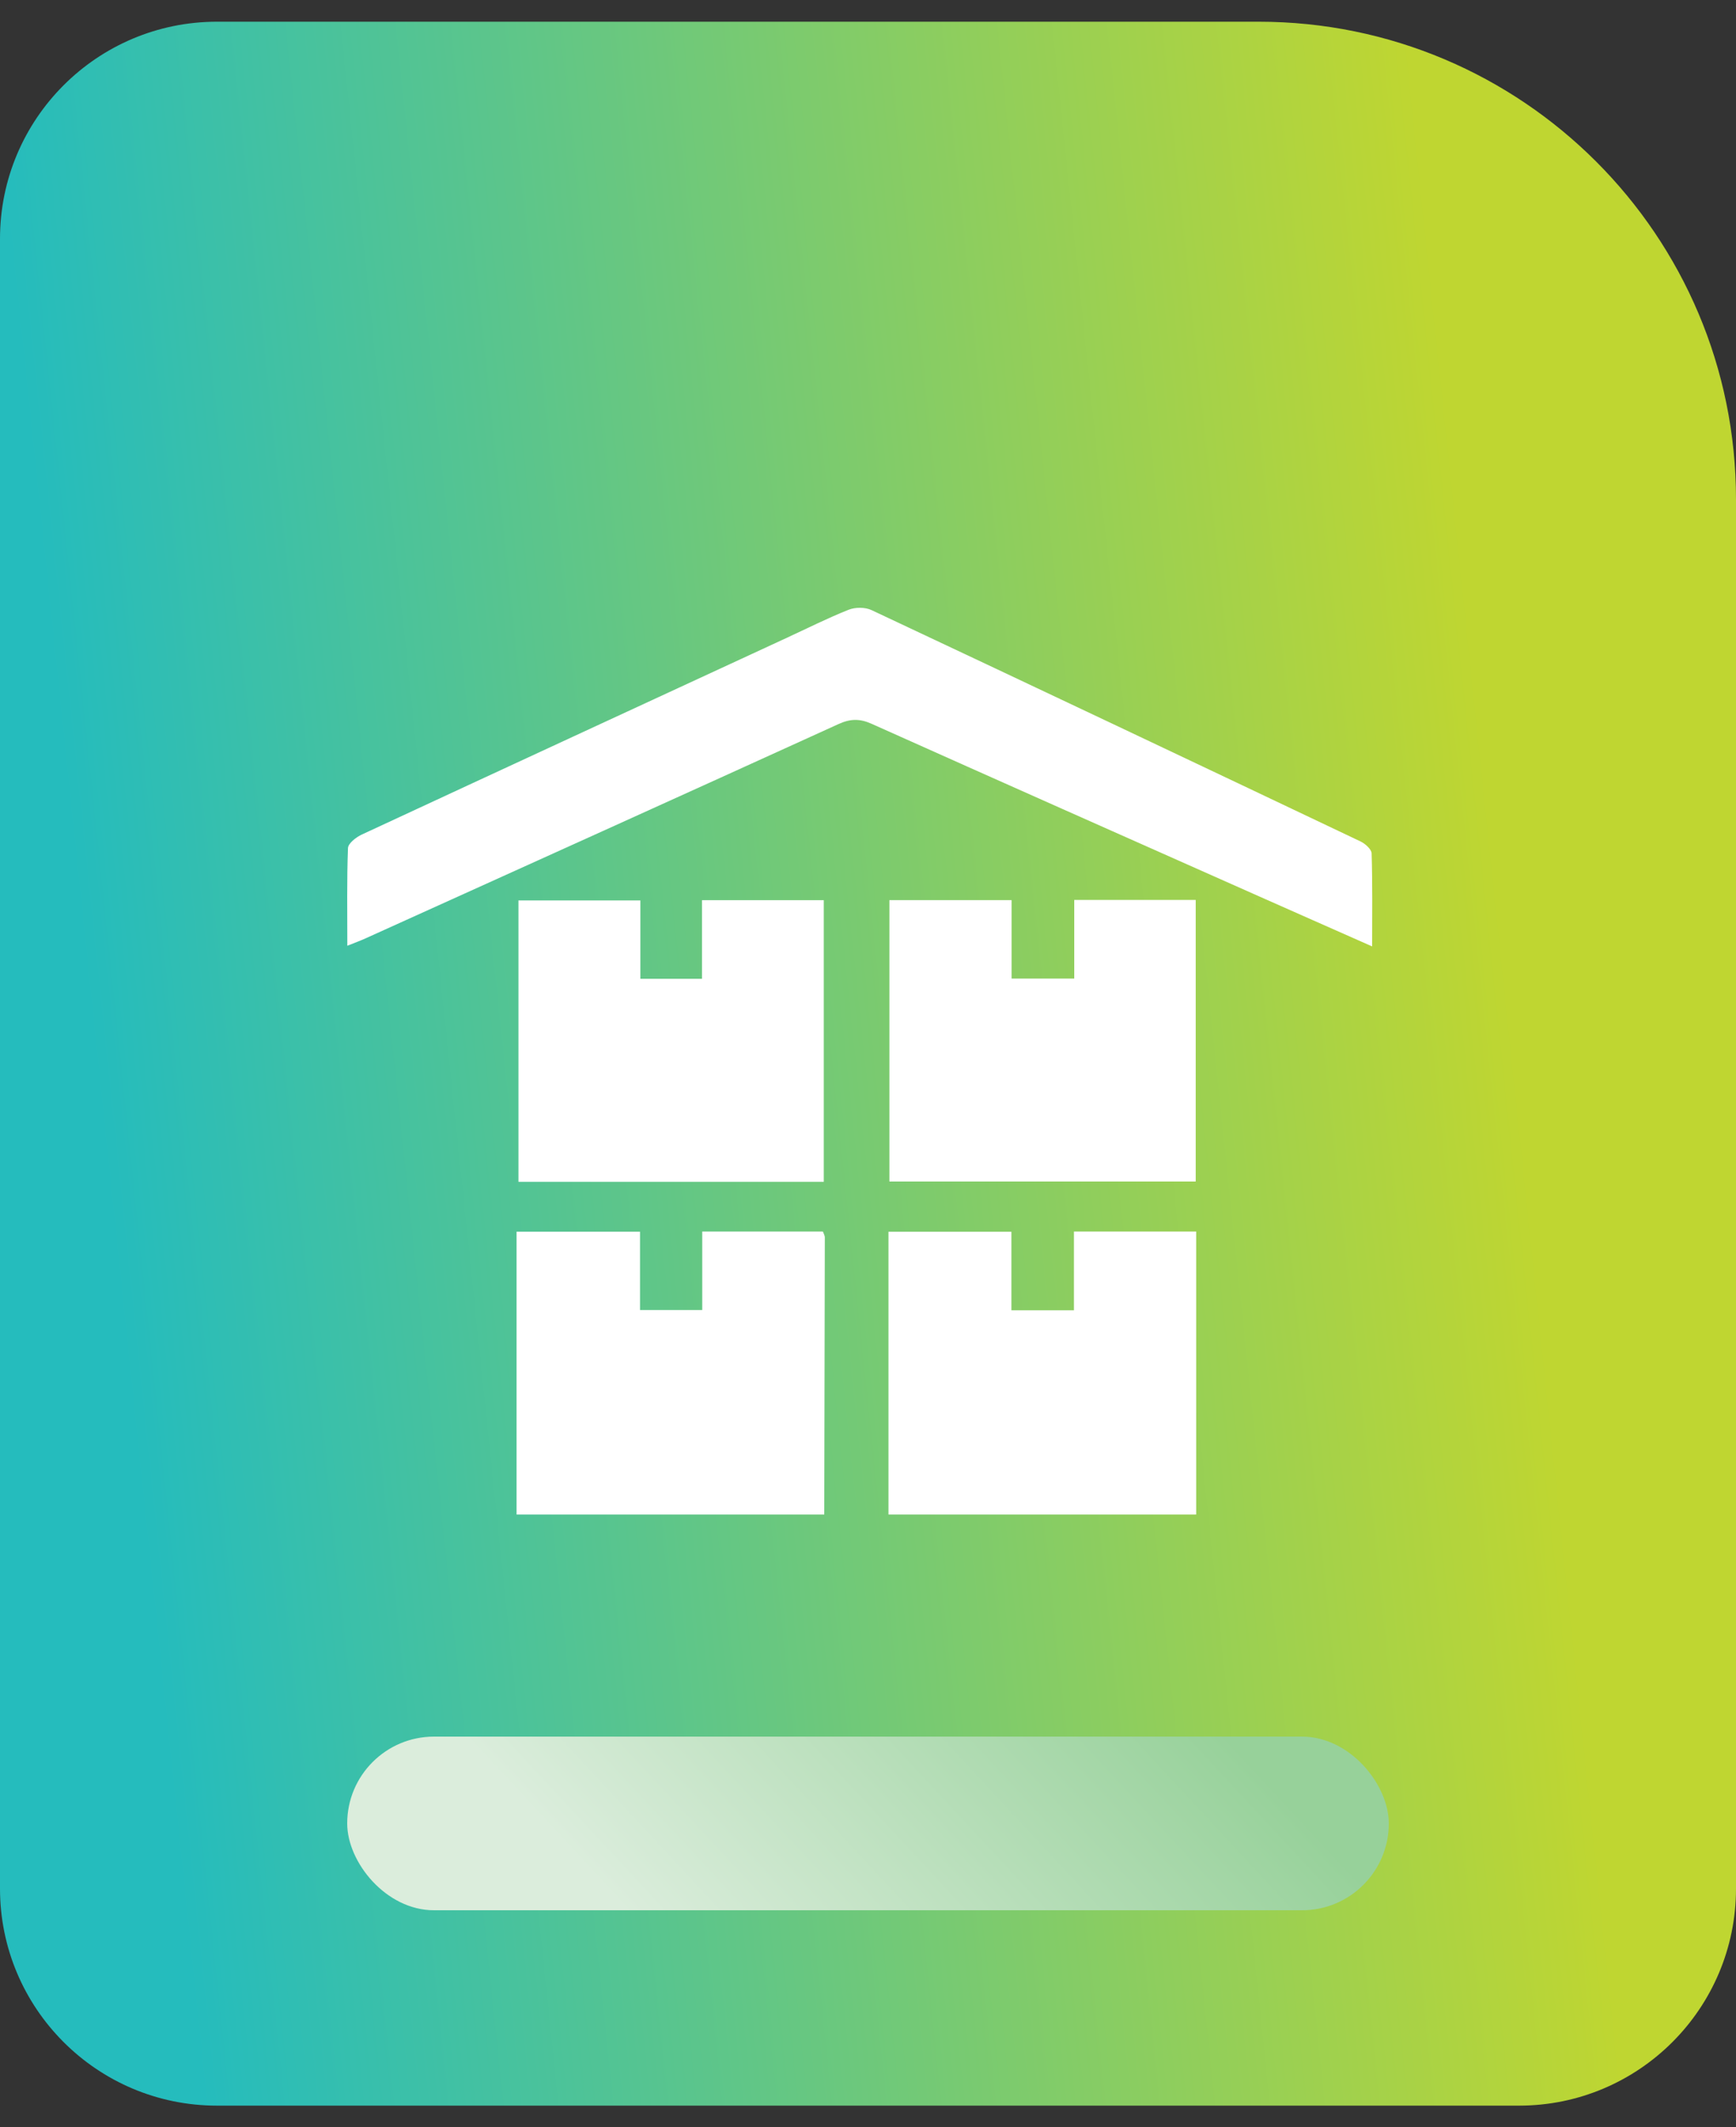 <svg width="40" height="49" viewBox="0 0 40 49" fill="none" xmlns="http://www.w3.org/2000/svg">
<rect x="0" y="0" width="40" height="49" fill="#333333" stroke="none"/>
<path d="M0 5.5C0 2.739 2.239 0.5 5 0.5H29C35.075 0.5 40 5.425 40 11.5V43.5C40 46.261 37.761 48.5 35 48.5H5C2.239 48.5 0 46.261 0 43.5V5.5Z" fill="url(#paint0_linear_1198_886)"/>
<rect x="8" y="40" width="24" height="4" rx="2" fill="url(#paint1_linear_1198_886)"/>
<path d="M11.902 34.884C11.902 32.721 11.902 30.557 11.902 28.37C12.873 28.37 13.788 28.37 14.747 28.37C14.747 28.962 14.747 29.553 14.747 30.174C15.236 30.174 15.682 30.174 16.181 30.174C16.181 29.584 16.181 28.984 16.181 28.366C17.135 28.366 18.038 28.366 18.96 28.366C18.975 28.41 19.005 28.456 19.005 28.502C19.002 30.629 18.997 32.756 18.992 34.884C16.628 34.884 14.265 34.884 11.902 34.884Z" fill="white"/>
<path d="M20.472 34.884C20.472 32.721 20.472 30.557 20.472 28.371C21.43 28.371 22.344 28.371 23.304 28.371C23.304 28.976 23.304 29.566 23.304 30.18C23.798 30.18 24.245 30.18 24.745 30.18C24.745 29.586 24.745 28.985 24.745 28.366C25.7 28.366 26.603 28.366 27.562 28.366C27.562 30.539 27.562 32.711 27.562 34.884C25.199 34.884 22.836 34.884 20.472 34.884Z" fill="white"/>
<path d="M8.003 21.784C8.003 21.008 7.99 20.27 8.018 19.535C8.022 19.425 8.206 19.283 8.338 19.222C11.59 17.711 14.846 16.209 18.101 14.704C18.583 14.482 19.058 14.242 19.55 14.046C19.703 13.984 19.932 13.983 20.08 14.052C23.841 15.82 27.597 17.598 31.35 19.382C31.458 19.434 31.602 19.562 31.604 19.658C31.626 20.354 31.616 21.051 31.616 21.799C30.673 21.381 29.775 20.986 28.88 20.588C25.946 19.285 23.011 17.983 20.082 16.671C19.811 16.55 19.593 16.553 19.322 16.677C15.694 18.329 12.06 19.969 8.427 21.612C8.301 21.669 8.17 21.717 8.003 21.784Z" fill="white"/>
<path d="M14.755 22.545C15.264 22.545 15.701 22.545 16.175 22.545C16.175 21.941 16.175 21.35 16.175 20.734C17.126 20.734 18.039 20.734 18.981 20.734C18.981 22.889 18.981 25.045 18.981 27.221C16.635 27.221 14.306 27.221 11.946 27.221C11.946 25.066 11.946 22.919 11.946 20.74C12.861 20.74 13.786 20.74 14.755 20.74C14.755 21.324 14.755 21.915 14.755 22.545Z" fill="white"/>
<path d="M20.493 27.214C20.493 25.035 20.493 22.898 20.493 20.733C21.419 20.733 22.333 20.733 23.308 20.733C23.308 21.332 23.308 21.932 23.308 22.54C23.817 22.54 24.265 22.54 24.752 22.54C24.752 21.93 24.752 21.34 24.752 20.728C25.703 20.728 26.616 20.728 27.551 20.728C27.551 22.891 27.551 25.04 27.551 27.214C25.205 27.214 22.865 27.214 20.493 27.214Z" fill="white"/>
<defs>
<linearGradient id="paint0_linear_1198_886" x1="-4.07802e-06" y1="3.968" x2="32.444" y2="0.568" gradientUnits="userSpaceOnUse">
<stop stop-color="#25BCBD"/>
<stop offset="1" stop-color="#BFD631"/>
</linearGradient>
<linearGradient id="paint1_linear_1198_886" x1="10.672" y1="40" x2="20.12" y2="31.219" gradientUnits="userSpaceOnUse">
<stop stop-color="#DBEDDC"/>
<stop offset="1" stop-color="#97D19A"/>
</linearGradient>
</defs>
</svg>
